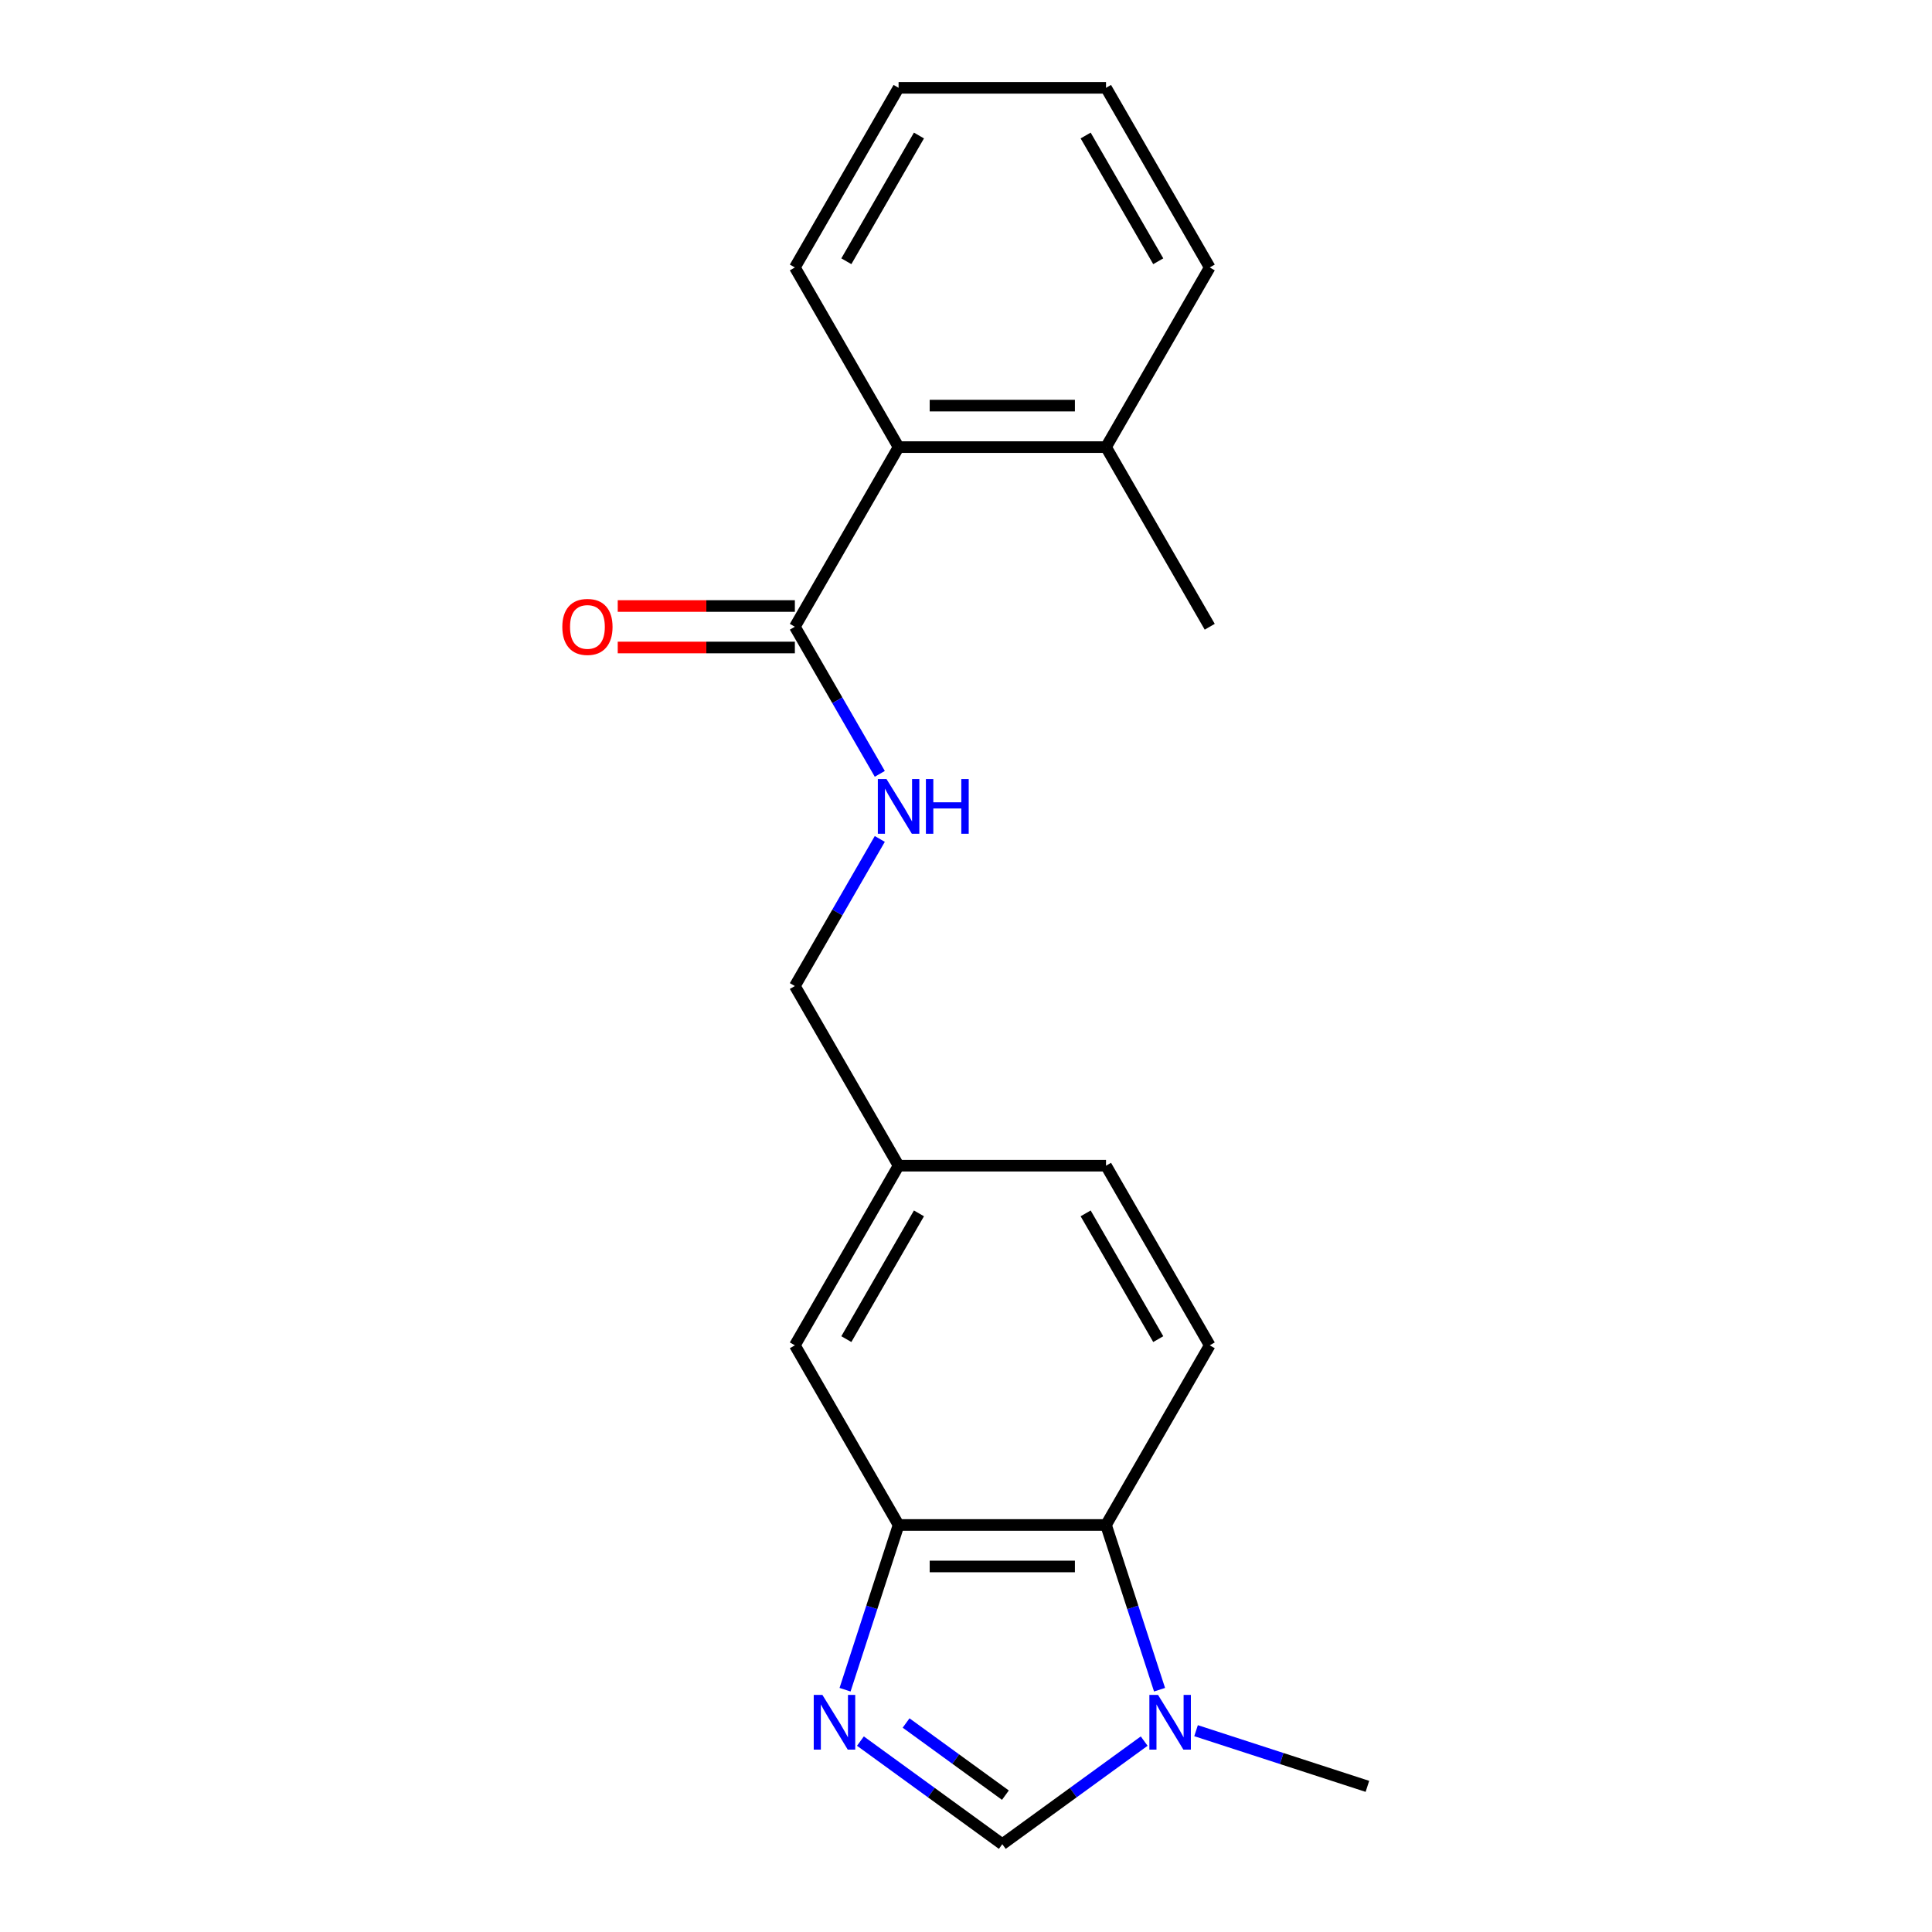 <?xml version='1.0' encoding='iso-8859-1'?>
<svg version='1.1' baseProfile='full'
              xmlns='http://www.w3.org/2000/svg'
                      xmlns:rdkit='http://www.rdkit.org/xml'
                      xmlns:xlink='http://www.w3.org/1999/xlink'
                  xml:space='preserve'
width='1000px' height='1000px' viewBox='0 0 1000 1000'>
<!-- END OF HEADER -->
<rect style='opacity:1.0;fill:#FFFFFF;stroke:none' width='1000' height='1000' x='0' y='0'> </rect>
<path class='bond-1' d='M 445.351,901.189 L 482.07,927.867' style='fill:none;fill-rule:evenodd;stroke:#0000FF;stroke-width:6px;stroke-linecap:butt;stroke-linejoin:miter;stroke-opacity:1' />
<path class='bond-1' d='M 482.07,927.867 L 518.789,954.545' style='fill:none;fill-rule:evenodd;stroke:#000000;stroke-width:6px;stroke-linecap:butt;stroke-linejoin:miter;stroke-opacity:1' />
<path class='bond-1' d='M 468.989,891.82 L 494.692,910.495' style='fill:none;fill-rule:evenodd;stroke:#0000FF;stroke-width:6px;stroke-linecap:butt;stroke-linejoin:miter;stroke-opacity:1' />
<path class='bond-1' d='M 494.692,910.495 L 520.395,929.17' style='fill:none;fill-rule:evenodd;stroke:#000000;stroke-width:6px;stroke-linecap:butt;stroke-linejoin:miter;stroke-opacity:1' />
<path class='bond-2' d='M 437.4,874.592 L 451.252,831.957' style='fill:none;fill-rule:evenodd;stroke:#0000FF;stroke-width:6px;stroke-linecap:butt;stroke-linejoin:miter;stroke-opacity:1' />
<path class='bond-2' d='M 451.252,831.957 L 465.105,789.323' style='fill:none;fill-rule:evenodd;stroke:#000000;stroke-width:6px;stroke-linecap:butt;stroke-linejoin:miter;stroke-opacity:1' />
<path class='bond-0' d='M 592.228,901.189 L 555.509,927.867' style='fill:none;fill-rule:evenodd;stroke:#0000FF;stroke-width:6px;stroke-linecap:butt;stroke-linejoin:miter;stroke-opacity:1' />
<path class='bond-0' d='M 555.509,927.867 L 518.789,954.545' style='fill:none;fill-rule:evenodd;stroke:#000000;stroke-width:6px;stroke-linecap:butt;stroke-linejoin:miter;stroke-opacity:1' />
<path class='bond-14' d='M 619.076,895.798 L 663.421,910.206' style='fill:none;fill-rule:evenodd;stroke:#0000FF;stroke-width:6px;stroke-linecap:butt;stroke-linejoin:miter;stroke-opacity:1' />
<path class='bond-14' d='M 663.421,910.206 L 707.765,924.615' style='fill:none;fill-rule:evenodd;stroke:#000000;stroke-width:6px;stroke-linecap:butt;stroke-linejoin:miter;stroke-opacity:1' />
<path class='bond-20' d='M 600.179,874.592 L 586.326,831.957' style='fill:none;fill-rule:evenodd;stroke:#0000FF;stroke-width:6px;stroke-linecap:butt;stroke-linejoin:miter;stroke-opacity:1' />
<path class='bond-20' d='M 586.326,831.957 L 572.473,789.323' style='fill:none;fill-rule:evenodd;stroke:#000000;stroke-width:6px;stroke-linecap:butt;stroke-linejoin:miter;stroke-opacity:1' />
<path class='bond-3' d='M 465.105,789.323 L 572.473,789.323' style='fill:none;fill-rule:evenodd;stroke:#000000;stroke-width:6px;stroke-linecap:butt;stroke-linejoin:miter;stroke-opacity:1' />
<path class='bond-3' d='M 481.21,810.796 L 556.368,810.796' style='fill:none;fill-rule:evenodd;stroke:#000000;stroke-width:6px;stroke-linecap:butt;stroke-linejoin:miter;stroke-opacity:1' />
<path class='bond-8' d='M 465.105,789.323 L 411.421,696.339' style='fill:none;fill-rule:evenodd;stroke:#000000;stroke-width:6px;stroke-linecap:butt;stroke-linejoin:miter;stroke-opacity:1' />
<path class='bond-7' d='M 572.473,789.323 L 626.157,696.339' style='fill:none;fill-rule:evenodd;stroke:#000000;stroke-width:6px;stroke-linecap:butt;stroke-linejoin:miter;stroke-opacity:1' />
<path class='bond-4' d='M 411.421,324.405 L 433.401,362.475' style='fill:none;fill-rule:evenodd;stroke:#000000;stroke-width:6px;stroke-linecap:butt;stroke-linejoin:miter;stroke-opacity:1' />
<path class='bond-4' d='M 433.401,362.475 L 455.38,400.545' style='fill:none;fill-rule:evenodd;stroke:#0000FF;stroke-width:6px;stroke-linecap:butt;stroke-linejoin:miter;stroke-opacity:1' />
<path class='bond-5' d='M 411.421,324.405 L 465.105,231.422' style='fill:none;fill-rule:evenodd;stroke:#000000;stroke-width:6px;stroke-linecap:butt;stroke-linejoin:miter;stroke-opacity:1' />
<path class='bond-9' d='M 411.421,313.668 L 365.579,313.668' style='fill:none;fill-rule:evenodd;stroke:#000000;stroke-width:6px;stroke-linecap:butt;stroke-linejoin:miter;stroke-opacity:1' />
<path class='bond-9' d='M 365.579,313.668 L 319.737,313.668' style='fill:none;fill-rule:evenodd;stroke:#FF0000;stroke-width:6px;stroke-linecap:butt;stroke-linejoin:miter;stroke-opacity:1' />
<path class='bond-9' d='M 411.421,335.142 L 365.579,335.142' style='fill:none;fill-rule:evenodd;stroke:#000000;stroke-width:6px;stroke-linecap:butt;stroke-linejoin:miter;stroke-opacity:1' />
<path class='bond-9' d='M 365.579,335.142 L 319.737,335.142' style='fill:none;fill-rule:evenodd;stroke:#FF0000;stroke-width:6px;stroke-linecap:butt;stroke-linejoin:miter;stroke-opacity:1' />
<path class='bond-10' d='M 465.105,231.422 L 572.473,231.422' style='fill:none;fill-rule:evenodd;stroke:#000000;stroke-width:6px;stroke-linecap:butt;stroke-linejoin:miter;stroke-opacity:1' />
<path class='bond-10' d='M 481.21,209.948 L 556.368,209.948' style='fill:none;fill-rule:evenodd;stroke:#000000;stroke-width:6px;stroke-linecap:butt;stroke-linejoin:miter;stroke-opacity:1' />
<path class='bond-15' d='M 465.105,231.422 L 411.421,138.438' style='fill:none;fill-rule:evenodd;stroke:#000000;stroke-width:6px;stroke-linecap:butt;stroke-linejoin:miter;stroke-opacity:1' />
<path class='bond-6' d='M 455.38,434.233 L 433.401,472.303' style='fill:none;fill-rule:evenodd;stroke:#0000FF;stroke-width:6px;stroke-linecap:butt;stroke-linejoin:miter;stroke-opacity:1' />
<path class='bond-6' d='M 433.401,472.303 L 411.421,510.372' style='fill:none;fill-rule:evenodd;stroke:#000000;stroke-width:6px;stroke-linecap:butt;stroke-linejoin:miter;stroke-opacity:1' />
<path class='bond-21' d='M 626.157,696.339 L 572.473,603.356' style='fill:none;fill-rule:evenodd;stroke:#000000;stroke-width:6px;stroke-linecap:butt;stroke-linejoin:miter;stroke-opacity:1' />
<path class='bond-21' d='M 599.508,693.129 L 561.929,628.04' style='fill:none;fill-rule:evenodd;stroke:#000000;stroke-width:6px;stroke-linecap:butt;stroke-linejoin:miter;stroke-opacity:1' />
<path class='bond-11' d='M 411.421,696.339 L 465.105,603.356' style='fill:none;fill-rule:evenodd;stroke:#000000;stroke-width:6px;stroke-linecap:butt;stroke-linejoin:miter;stroke-opacity:1' />
<path class='bond-11' d='M 438.07,693.129 L 475.649,628.04' style='fill:none;fill-rule:evenodd;stroke:#000000;stroke-width:6px;stroke-linecap:butt;stroke-linejoin:miter;stroke-opacity:1' />
<path class='bond-16' d='M 572.473,231.422 L 626.157,324.405' style='fill:none;fill-rule:evenodd;stroke:#000000;stroke-width:6px;stroke-linecap:butt;stroke-linejoin:miter;stroke-opacity:1' />
<path class='bond-17' d='M 572.473,231.422 L 626.157,138.438' style='fill:none;fill-rule:evenodd;stroke:#000000;stroke-width:6px;stroke-linecap:butt;stroke-linejoin:miter;stroke-opacity:1' />
<path class='bond-12' d='M 465.105,603.356 L 411.421,510.372' style='fill:none;fill-rule:evenodd;stroke:#000000;stroke-width:6px;stroke-linecap:butt;stroke-linejoin:miter;stroke-opacity:1' />
<path class='bond-13' d='M 465.105,603.356 L 572.473,603.356' style='fill:none;fill-rule:evenodd;stroke:#000000;stroke-width:6px;stroke-linecap:butt;stroke-linejoin:miter;stroke-opacity:1' />
<path class='bond-18' d='M 411.421,138.438 L 465.105,45.455' style='fill:none;fill-rule:evenodd;stroke:#000000;stroke-width:6px;stroke-linecap:butt;stroke-linejoin:miter;stroke-opacity:1' />
<path class='bond-18' d='M 438.07,135.227 L 475.649,70.139' style='fill:none;fill-rule:evenodd;stroke:#000000;stroke-width:6px;stroke-linecap:butt;stroke-linejoin:miter;stroke-opacity:1' />
<path class='bond-22' d='M 626.157,138.438 L 572.473,45.455' style='fill:none;fill-rule:evenodd;stroke:#000000;stroke-width:6px;stroke-linecap:butt;stroke-linejoin:miter;stroke-opacity:1' />
<path class='bond-22' d='M 599.508,135.227 L 561.929,70.139' style='fill:none;fill-rule:evenodd;stroke:#000000;stroke-width:6px;stroke-linecap:butt;stroke-linejoin:miter;stroke-opacity:1' />
<path class='bond-19' d='M 465.105,45.455 L 572.473,45.455' style='fill:none;fill-rule:evenodd;stroke:#000000;stroke-width:6px;stroke-linecap:butt;stroke-linejoin:miter;stroke-opacity:1' />
<path  class='atom-0' d='M 425.667 877.276
L 434.947 892.276
Q 435.867 893.756, 437.347 896.436
Q 438.827 899.116, 438.907 899.276
L 438.907 877.276
L 442.667 877.276
L 442.667 905.596
L 438.787 905.596
L 428.827 889.196
Q 427.667 887.276, 426.427 885.076
Q 425.227 882.876, 424.867 882.196
L 424.867 905.596
L 421.187 905.596
L 421.187 877.276
L 425.667 877.276
' fill='#0000FF'/>
<path  class='atom-1' d='M 599.392 877.276
L 608.672 892.276
Q 609.592 893.756, 611.072 896.436
Q 612.552 899.116, 612.632 899.276
L 612.632 877.276
L 616.392 877.276
L 616.392 905.596
L 612.512 905.596
L 602.552 889.196
Q 601.392 887.276, 600.152 885.076
Q 598.952 882.876, 598.592 882.196
L 598.592 905.596
L 594.912 905.596
L 594.912 877.276
L 599.392 877.276
' fill='#0000FF'/>
<path  class='atom-7' d='M 458.845 403.229
L 468.125 418.229
Q 469.045 419.709, 470.525 422.389
Q 472.005 425.069, 472.085 425.229
L 472.085 403.229
L 475.845 403.229
L 475.845 431.549
L 471.965 431.549
L 462.005 415.149
Q 460.845 413.229, 459.605 411.029
Q 458.405 408.829, 458.045 408.149
L 458.045 431.549
L 454.365 431.549
L 454.365 403.229
L 458.845 403.229
' fill='#0000FF'/>
<path  class='atom-7' d='M 479.245 403.229
L 483.085 403.229
L 483.085 415.269
L 497.565 415.269
L 497.565 403.229
L 501.405 403.229
L 501.405 431.549
L 497.565 431.549
L 497.565 418.469
L 483.085 418.469
L 483.085 431.549
L 479.245 431.549
L 479.245 403.229
' fill='#0000FF'/>
<path  class='atom-10' d='M 291.053 324.485
Q 291.053 317.685, 294.413 313.885
Q 297.773 310.085, 304.053 310.085
Q 310.333 310.085, 313.693 313.885
Q 317.053 317.685, 317.053 324.485
Q 317.053 331.365, 313.653 335.285
Q 310.253 339.165, 304.053 339.165
Q 297.813 339.165, 294.413 335.285
Q 291.053 331.405, 291.053 324.485
M 304.053 335.965
Q 308.373 335.965, 310.693 333.085
Q 313.053 330.165, 313.053 324.485
Q 313.053 318.925, 310.693 316.125
Q 308.373 313.285, 304.053 313.285
Q 299.733 313.285, 297.373 316.085
Q 295.053 318.885, 295.053 324.485
Q 295.053 330.205, 297.373 333.085
Q 299.733 335.965, 304.053 335.965
' fill='#FF0000'/>
</svg>
